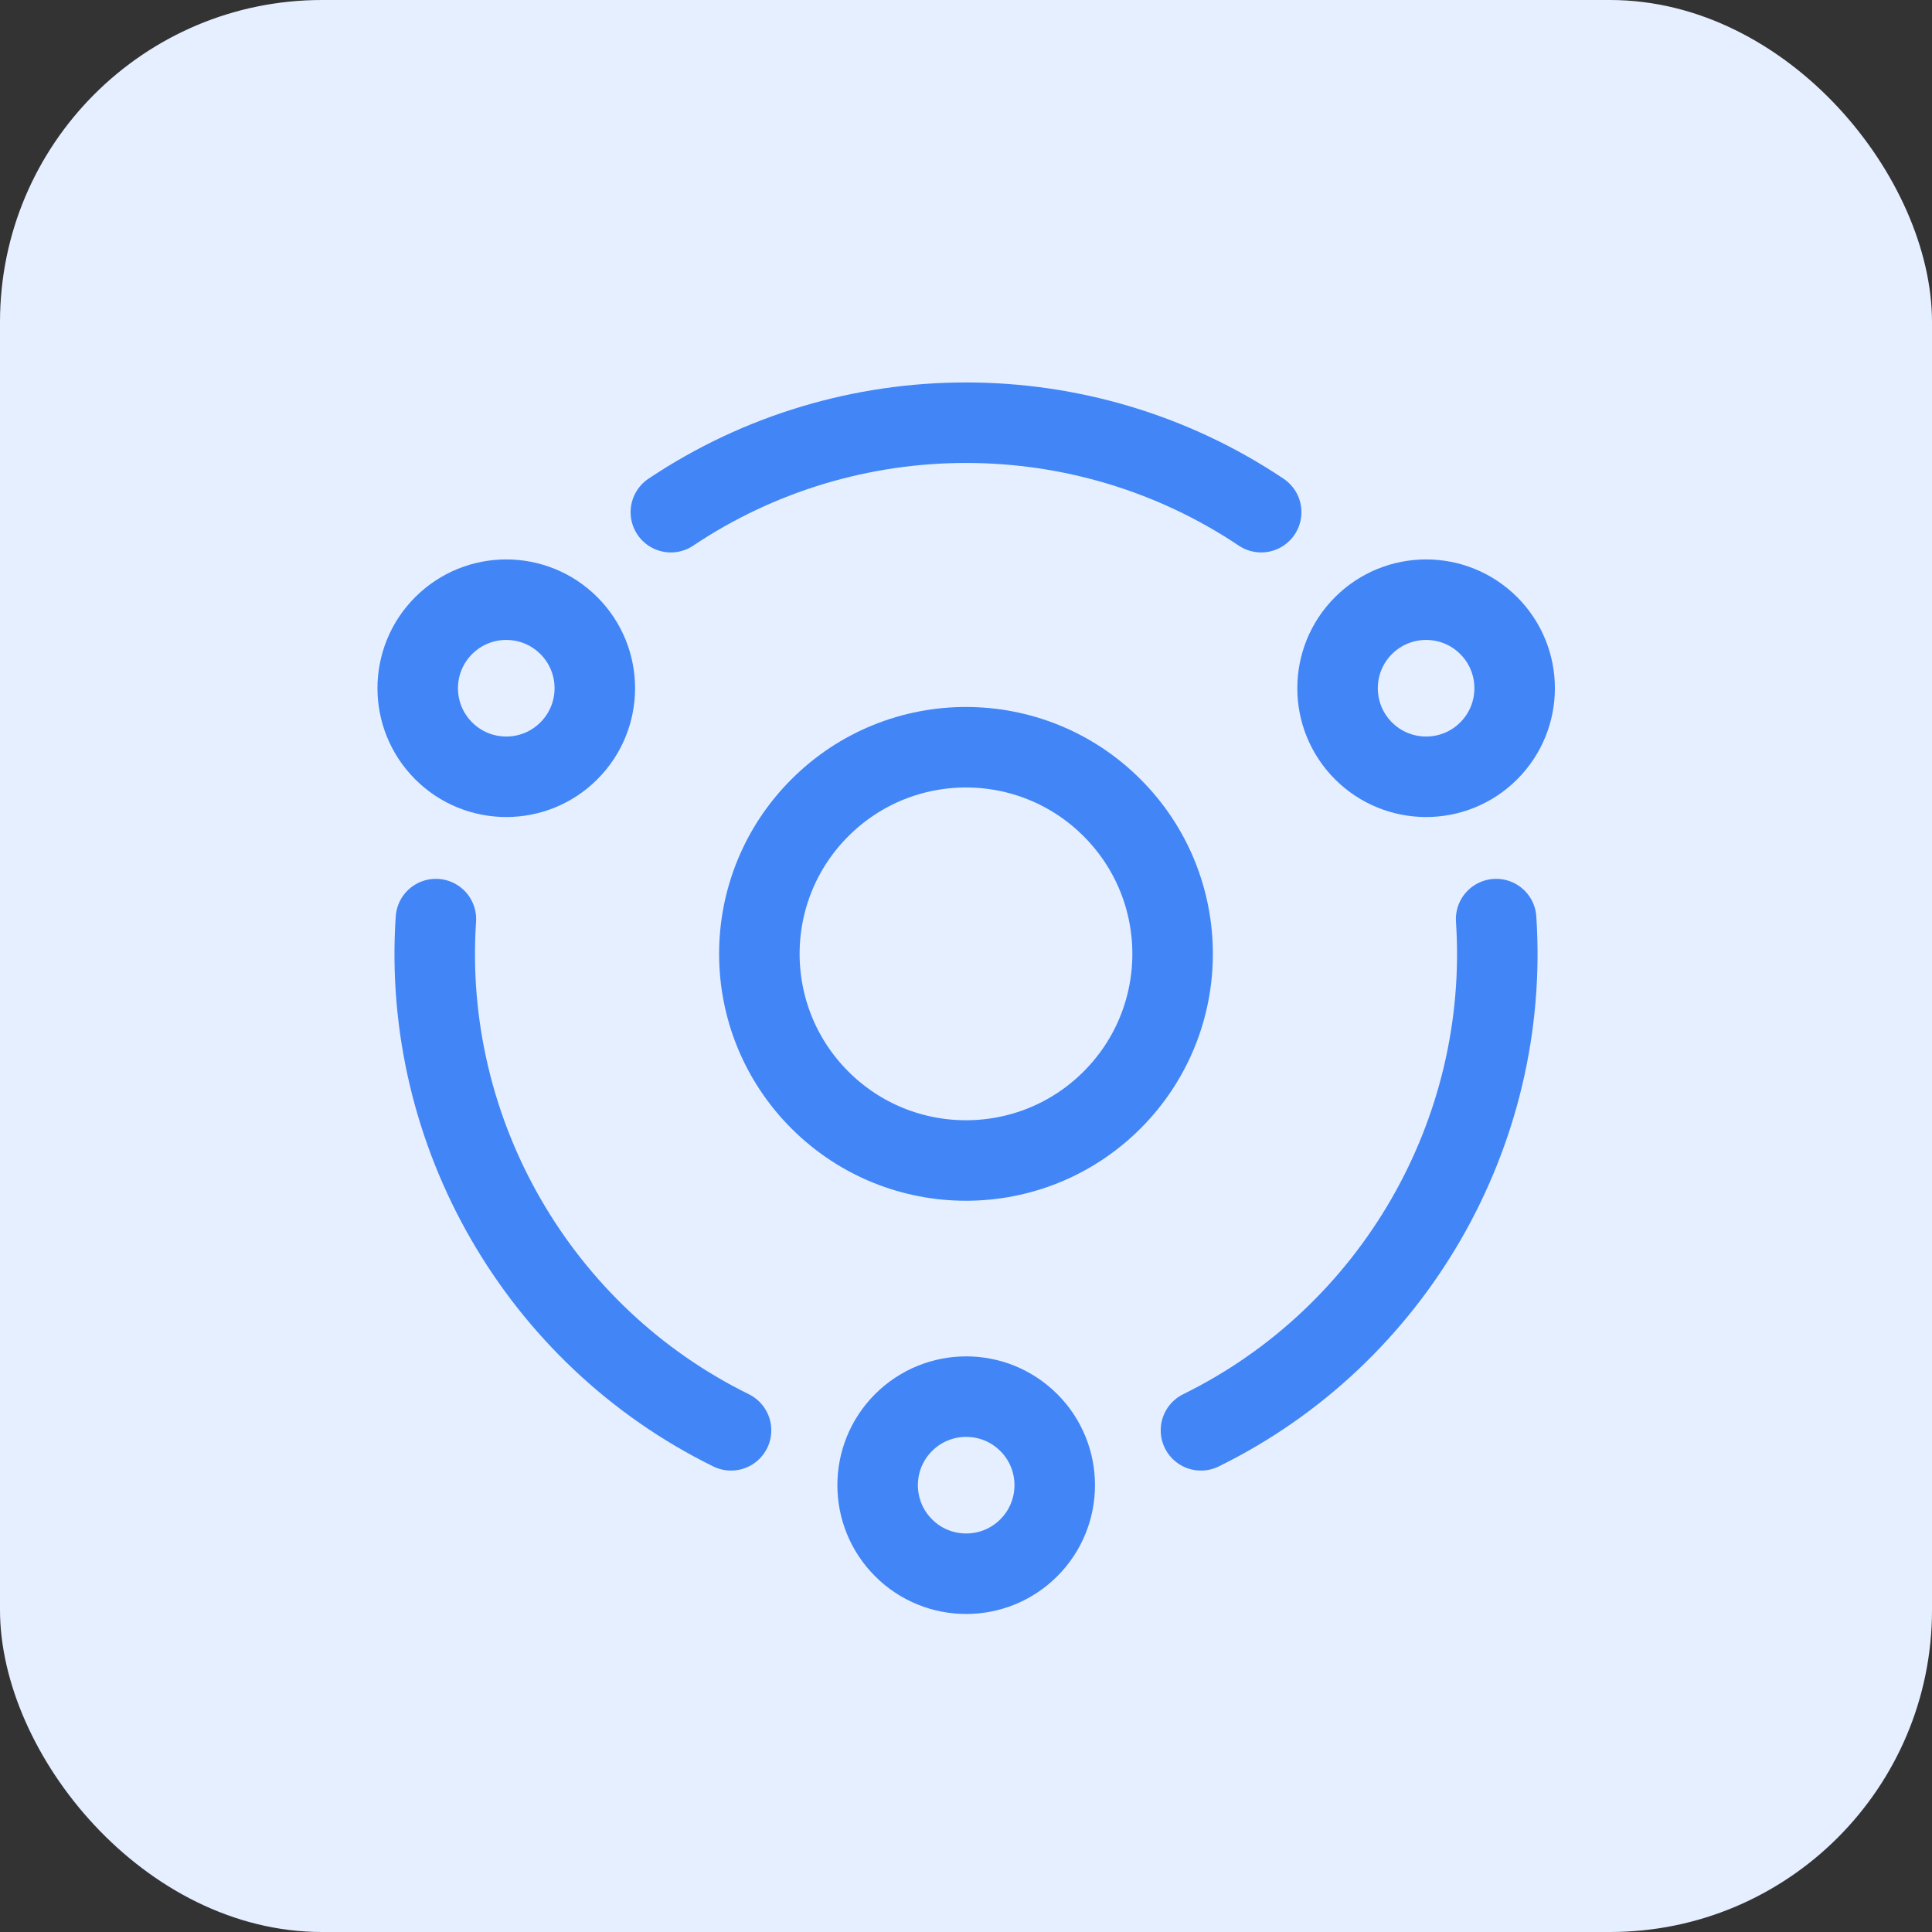 <?xml version="1.0" encoding="UTF-8"?> <svg xmlns="http://www.w3.org/2000/svg" width="60" height="60" viewBox="0 0 60 60" fill="none"><rect x="0" y="0" width="60" height="60" fill="#333333" stroke="none"/> <rect width="60" height="60" rx="10" fill="#E5EFFF"></rect> <path d="M39.167 15.906C33.636 12.201 26.365 12.201 20.834 15.906" stroke="#4185F7" stroke-width="2.5" stroke-linecap="round" stroke-linejoin="round"></path> <path d="M37.297 44.42C43.27 41.483 46.905 35.185 46.464 28.543" stroke="#4185F7" stroke-width="2.5" stroke-linecap="round" stroke-linejoin="round"></path> <path d="M22.703 44.42C16.73 41.483 13.095 35.185 13.537 28.543" stroke="#4185F7" stroke-width="2.5" stroke-linecap="round" stroke-linejoin="round"></path> <path d="M46.234 19.429C47.307 20.503 47.307 22.244 46.234 23.318C45.16 24.392 43.419 24.392 42.344 23.318C41.271 22.244 41.271 20.503 42.344 19.429C43.419 18.355 45.16 18.355 46.234 19.429" stroke="#4185F7" stroke-width="2.5" stroke-linecap="round" stroke-linejoin="round"></path> <path d="M17.667 19.429C18.741 20.503 18.741 22.244 17.667 23.318C16.593 24.392 14.852 24.392 13.778 23.318C12.704 22.244 12.704 20.503 13.778 19.429C14.852 18.355 16.593 18.355 17.667 19.429" stroke="#4185F7" stroke-width="2.5" stroke-linecap="round" stroke-linejoin="round"></path> <path d="M31.95 44.179C33.024 45.252 33.024 46.994 31.95 48.068C30.876 49.142 29.135 49.142 28.061 48.068C26.987 46.994 26.987 45.252 28.061 44.179C29.135 43.105 30.876 43.105 31.95 44.179" stroke="#4185F7" stroke-width="2.5" stroke-linecap="round" stroke-linejoin="round"></path> <path d="M34.537 25.086C37.043 27.592 37.043 31.654 34.537 34.161C32.031 36.667 27.968 36.667 25.462 34.161C22.956 31.654 22.956 27.592 25.462 25.086C27.968 22.579 32.031 22.579 34.537 25.086" stroke="#4185F7" stroke-width="2.5" stroke-linecap="round" stroke-linejoin="round"></path> </svg> 
